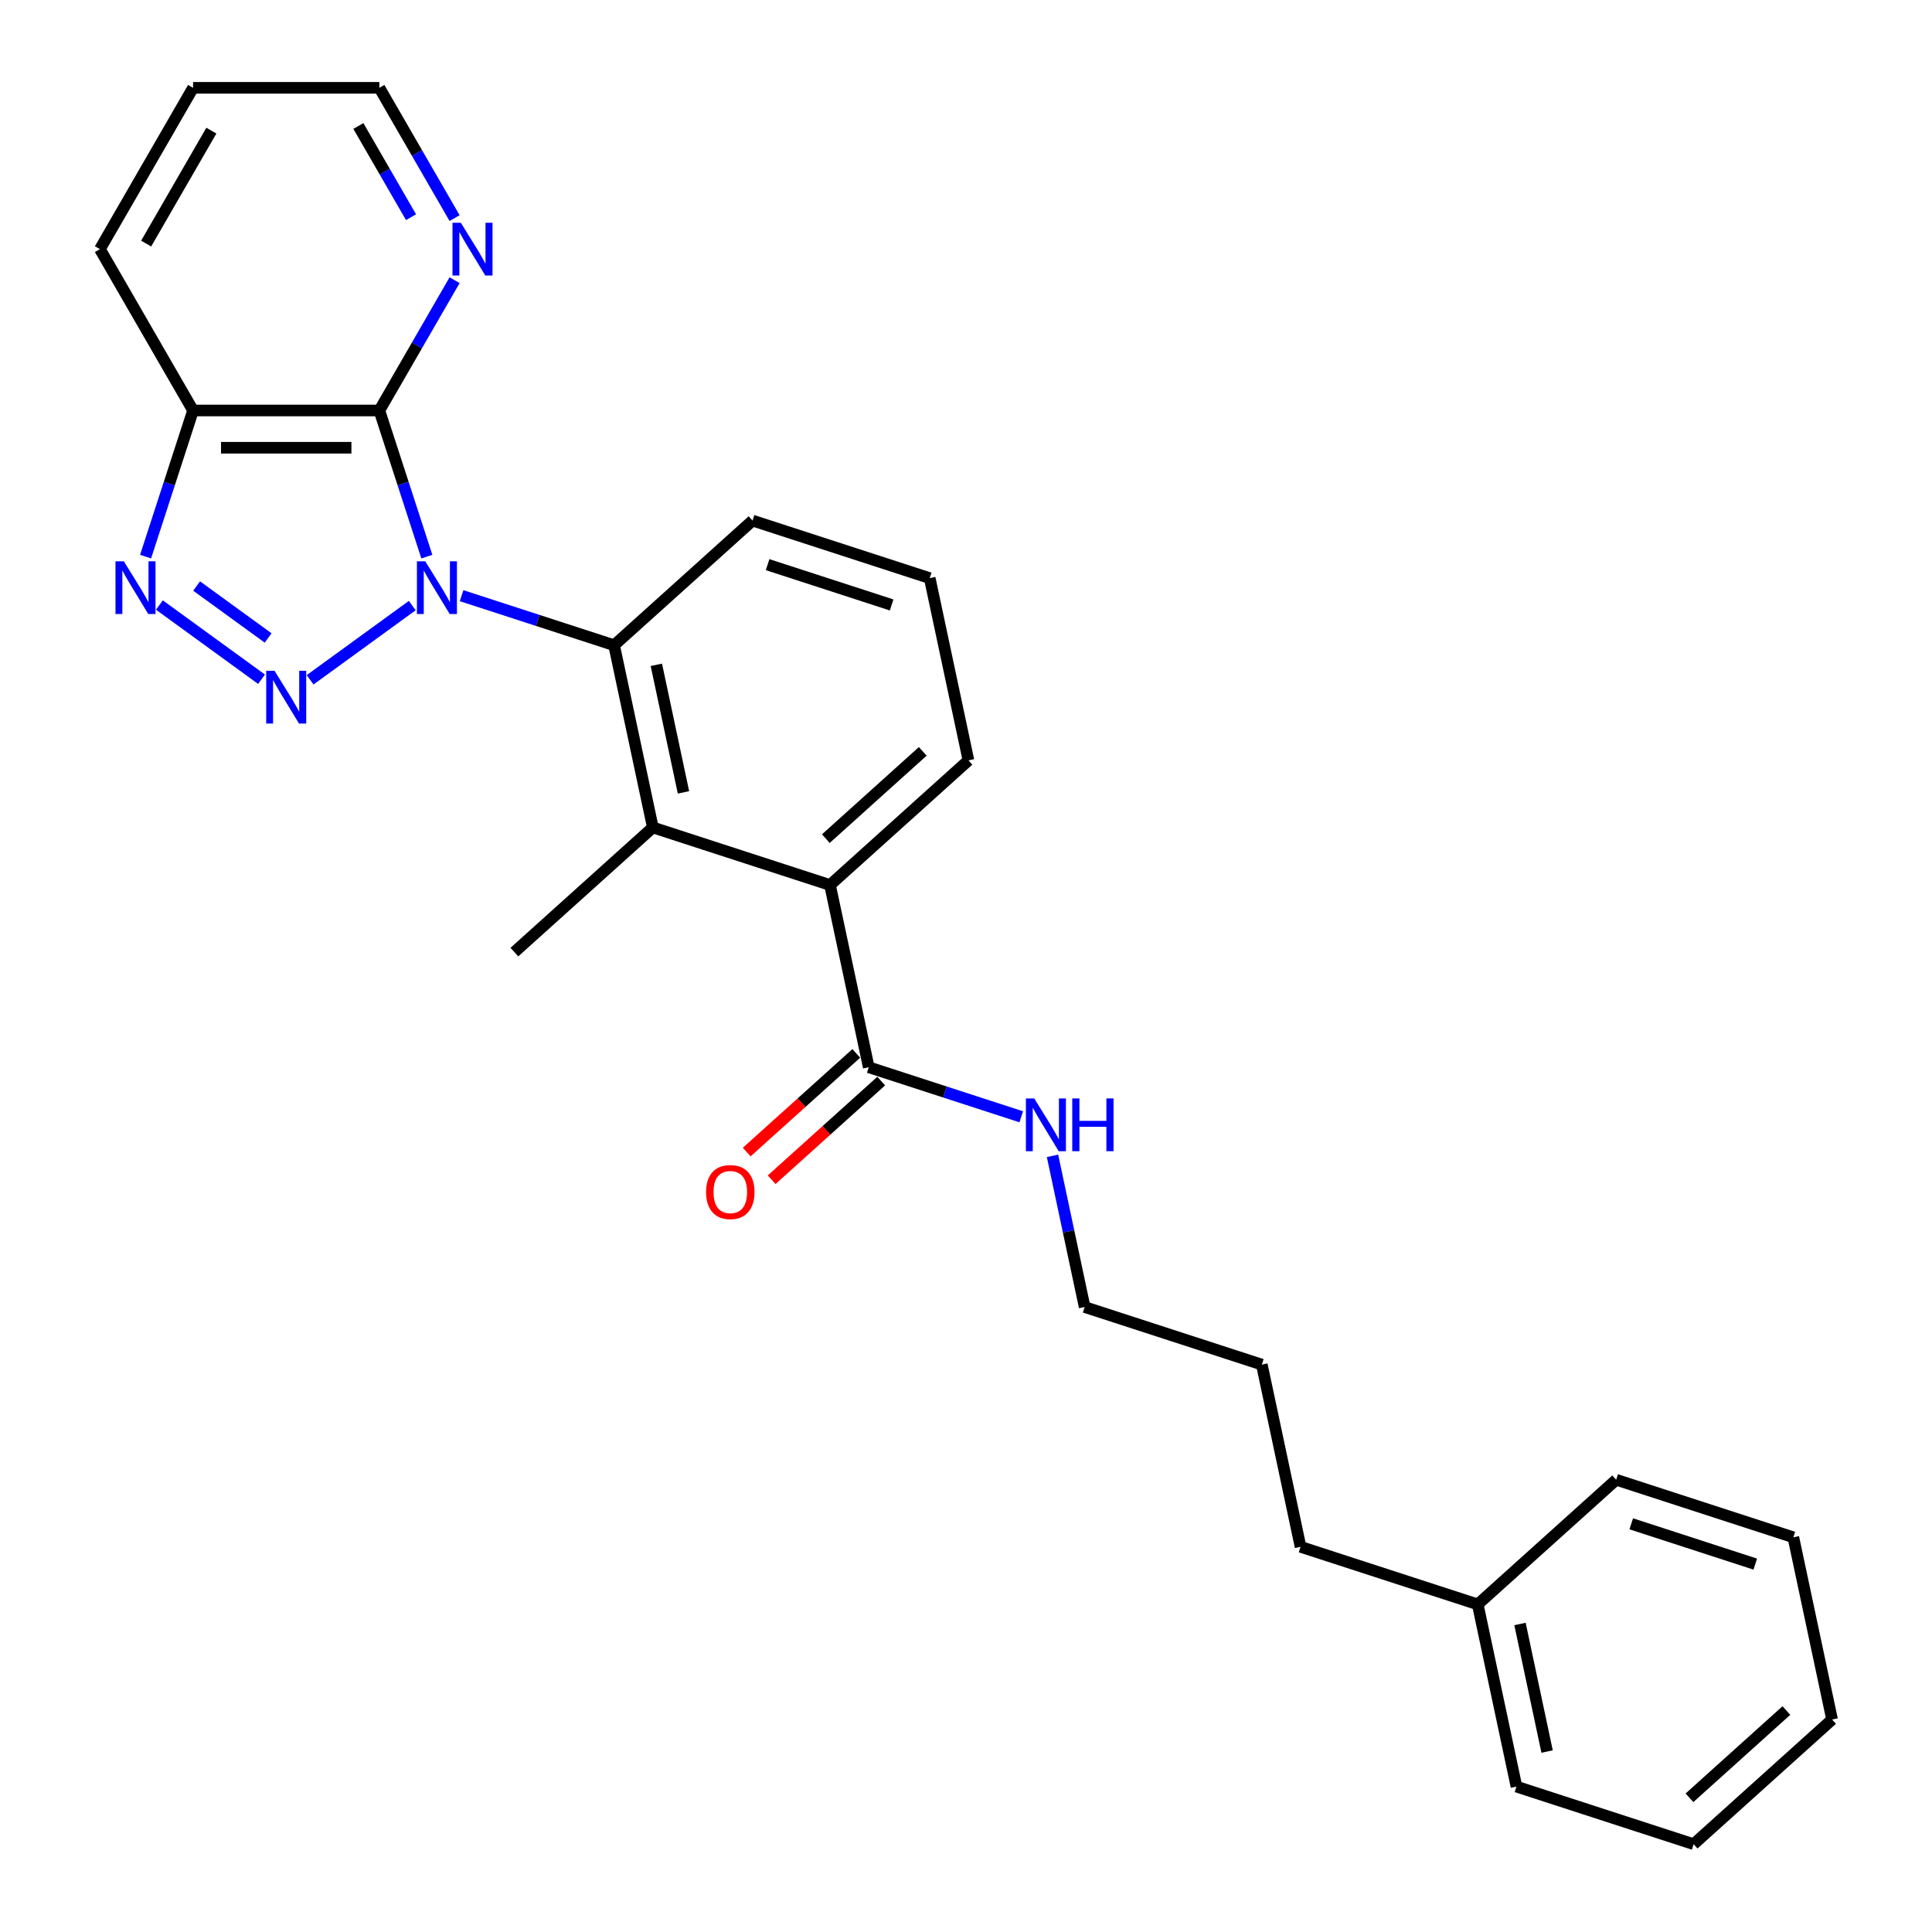 <?xml version='1.0' encoding='iso-8859-1'?>
<svg version='1.1' baseProfile='full'
              xmlns='http://www.w3.org/2000/svg'
                      xmlns:rdkit='http://www.rdkit.org/xml'
                      xmlns:xlink='http://www.w3.org/1999/xlink'
                  xml:space='preserve'
width='1000px' height='1000px' viewBox='0 0 1000 1000'>
<!-- END OF HEADER -->
<rect style='opacity:1.0;fill:#FFFFFF;stroke:none' width='1000' height='1000' x='0' y='0'> </rect>
<path class='bond-0' d='M 213.385,313.449 L 160.514,351.862' style='fill:none;fill-rule:evenodd;stroke:#0000FF;stroke-width:6px;stroke-linecap:butt;stroke-linejoin:miter;stroke-opacity:1' />
<path class='bond-1' d='M 220.932,288.109 L 208.643,250.288' style='fill:none;fill-rule:evenodd;stroke:#0000FF;stroke-width:6px;stroke-linecap:butt;stroke-linejoin:miter;stroke-opacity:1' />
<path class='bond-1' d='M 208.643,250.288 L 196.354,212.468' style='fill:none;fill-rule:evenodd;stroke:#000000;stroke-width:6px;stroke-linecap:butt;stroke-linejoin:miter;stroke-opacity:1' />
<path class='bond-3' d='M 238.918,308.322 L 278.388,321.146' style='fill:none;fill-rule:evenodd;stroke:#0000FF;stroke-width:6px;stroke-linecap:butt;stroke-linejoin:miter;stroke-opacity:1' />
<path class='bond-3' d='M 278.388,321.146 L 317.857,333.97' style='fill:none;fill-rule:evenodd;stroke:#000000;stroke-width:6px;stroke-linecap:butt;stroke-linejoin:miter;stroke-opacity:1' />
<path class='bond-2' d='M 135.375,351.575 L 82.504,313.162' style='fill:none;fill-rule:evenodd;stroke:#0000FF;stroke-width:6px;stroke-linecap:butt;stroke-linejoin:miter;stroke-opacity:1' />
<path class='bond-2' d='M 138.78,330.211 L 101.771,303.322' style='fill:none;fill-rule:evenodd;stroke:#0000FF;stroke-width:6px;stroke-linecap:butt;stroke-linejoin:miter;stroke-opacity:1' />
<path class='bond-4' d='M 196.354,212.468 L 99.929,212.468' style='fill:none;fill-rule:evenodd;stroke:#000000;stroke-width:6px;stroke-linecap:butt;stroke-linejoin:miter;stroke-opacity:1' />
<path class='bond-4' d='M 181.891,231.753 L 114.393,231.753' style='fill:none;fill-rule:evenodd;stroke:#000000;stroke-width:6px;stroke-linecap:butt;stroke-linejoin:miter;stroke-opacity:1' />
<path class='bond-8' d='M 196.354,212.468 L 215.823,178.747' style='fill:none;fill-rule:evenodd;stroke:#000000;stroke-width:6px;stroke-linecap:butt;stroke-linejoin:miter;stroke-opacity:1' />
<path class='bond-8' d='M 215.823,178.747 L 235.292,145.026' style='fill:none;fill-rule:evenodd;stroke:#0000FF;stroke-width:6px;stroke-linecap:butt;stroke-linejoin:miter;stroke-opacity:1' />
<path class='bond-27' d='M 75.352,288.109 L 87.641,250.288' style='fill:none;fill-rule:evenodd;stroke:#0000FF;stroke-width:6px;stroke-linecap:butt;stroke-linejoin:miter;stroke-opacity:1' />
<path class='bond-27' d='M 87.641,250.288 L 99.929,212.468' style='fill:none;fill-rule:evenodd;stroke:#000000;stroke-width:6px;stroke-linecap:butt;stroke-linejoin:miter;stroke-opacity:1' />
<path class='bond-5' d='M 317.857,333.97 L 337.905,428.288' style='fill:none;fill-rule:evenodd;stroke:#000000;stroke-width:6px;stroke-linecap:butt;stroke-linejoin:miter;stroke-opacity:1' />
<path class='bond-5' d='M 339.728,344.109 L 353.762,410.131' style='fill:none;fill-rule:evenodd;stroke:#000000;stroke-width:6px;stroke-linecap:butt;stroke-linejoin:miter;stroke-opacity:1' />
<path class='bond-11' d='M 317.857,333.97 L 389.515,269.449' style='fill:none;fill-rule:evenodd;stroke:#000000;stroke-width:6px;stroke-linecap:butt;stroke-linejoin:miter;stroke-opacity:1' />
<path class='bond-14' d='M 99.929,212.468 L 51.717,128.961' style='fill:none;fill-rule:evenodd;stroke:#000000;stroke-width:6px;stroke-linecap:butt;stroke-linejoin:miter;stroke-opacity:1' />
<path class='bond-6' d='M 337.905,428.288 L 429.611,458.085' style='fill:none;fill-rule:evenodd;stroke:#000000;stroke-width:6px;stroke-linecap:butt;stroke-linejoin:miter;stroke-opacity:1' />
<path class='bond-12' d='M 337.905,428.288 L 266.247,492.809' style='fill:none;fill-rule:evenodd;stroke:#000000;stroke-width:6px;stroke-linecap:butt;stroke-linejoin:miter;stroke-opacity:1' />
<path class='bond-7' d='M 429.611,458.085 L 449.659,552.403' style='fill:none;fill-rule:evenodd;stroke:#000000;stroke-width:6px;stroke-linecap:butt;stroke-linejoin:miter;stroke-opacity:1' />
<path class='bond-28' d='M 429.611,458.085 L 501.269,393.564' style='fill:none;fill-rule:evenodd;stroke:#000000;stroke-width:6px;stroke-linecap:butt;stroke-linejoin:miter;stroke-opacity:1' />
<path class='bond-28' d='M 427.455,434.076 L 477.616,388.911' style='fill:none;fill-rule:evenodd;stroke:#000000;stroke-width:6px;stroke-linecap:butt;stroke-linejoin:miter;stroke-opacity:1' />
<path class='bond-9' d='M 443.207,545.238 L 414.851,570.77' style='fill:none;fill-rule:evenodd;stroke:#000000;stroke-width:6px;stroke-linecap:butt;stroke-linejoin:miter;stroke-opacity:1' />
<path class='bond-9' d='M 414.851,570.77 L 386.495,596.301' style='fill:none;fill-rule:evenodd;stroke:#FF0000;stroke-width:6px;stroke-linecap:butt;stroke-linejoin:miter;stroke-opacity:1' />
<path class='bond-9' d='M 456.111,559.569 L 427.755,585.101' style='fill:none;fill-rule:evenodd;stroke:#000000;stroke-width:6px;stroke-linecap:butt;stroke-linejoin:miter;stroke-opacity:1' />
<path class='bond-9' d='M 427.755,585.101 L 399.399,610.633' style='fill:none;fill-rule:evenodd;stroke:#FF0000;stroke-width:6px;stroke-linecap:butt;stroke-linejoin:miter;stroke-opacity:1' />
<path class='bond-10' d='M 449.659,552.403 L 489.128,565.228' style='fill:none;fill-rule:evenodd;stroke:#000000;stroke-width:6px;stroke-linecap:butt;stroke-linejoin:miter;stroke-opacity:1' />
<path class='bond-10' d='M 489.128,565.228 L 528.598,578.052' style='fill:none;fill-rule:evenodd;stroke:#0000FF;stroke-width:6px;stroke-linecap:butt;stroke-linejoin:miter;stroke-opacity:1' />
<path class='bond-17' d='M 235.292,112.897 L 215.823,79.176' style='fill:none;fill-rule:evenodd;stroke:#0000FF;stroke-width:6px;stroke-linecap:butt;stroke-linejoin:miter;stroke-opacity:1' />
<path class='bond-17' d='M 215.823,79.176 L 196.354,45.455' style='fill:none;fill-rule:evenodd;stroke:#000000;stroke-width:6px;stroke-linecap:butt;stroke-linejoin:miter;stroke-opacity:1' />
<path class='bond-17' d='M 212.75,112.423 L 199.122,88.818' style='fill:none;fill-rule:evenodd;stroke:#0000FF;stroke-width:6px;stroke-linecap:butt;stroke-linejoin:miter;stroke-opacity:1' />
<path class='bond-17' d='M 199.122,88.818 L 185.494,65.213' style='fill:none;fill-rule:evenodd;stroke:#000000;stroke-width:6px;stroke-linecap:butt;stroke-linejoin:miter;stroke-opacity:1' />
<path class='bond-18' d='M 544.779,598.265 L 553.096,637.392' style='fill:none;fill-rule:evenodd;stroke:#0000FF;stroke-width:6px;stroke-linecap:butt;stroke-linejoin:miter;stroke-opacity:1' />
<path class='bond-18' d='M 553.096,637.392 L 561.412,676.518' style='fill:none;fill-rule:evenodd;stroke:#000000;stroke-width:6px;stroke-linecap:butt;stroke-linejoin:miter;stroke-opacity:1' />
<path class='bond-16' d='M 389.515,269.449 L 481.221,299.246' style='fill:none;fill-rule:evenodd;stroke:#000000;stroke-width:6px;stroke-linecap:butt;stroke-linejoin:miter;stroke-opacity:1' />
<path class='bond-16' d='M 397.311,292.26 L 461.505,313.118' style='fill:none;fill-rule:evenodd;stroke:#000000;stroke-width:6px;stroke-linecap:butt;stroke-linejoin:miter;stroke-opacity:1' />
<path class='bond-13' d='M 501.269,393.564 L 481.221,299.246' style='fill:none;fill-rule:evenodd;stroke:#000000;stroke-width:6px;stroke-linecap:butt;stroke-linejoin:miter;stroke-opacity:1' />
<path class='bond-29' d='M 51.717,128.961 L 99.929,45.455' style='fill:none;fill-rule:evenodd;stroke:#000000;stroke-width:6px;stroke-linecap:butt;stroke-linejoin:miter;stroke-opacity:1' />
<path class='bond-29' d='M 75.65,126.078 L 109.399,67.623' style='fill:none;fill-rule:evenodd;stroke:#000000;stroke-width:6px;stroke-linecap:butt;stroke-linejoin:miter;stroke-opacity:1' />
<path class='bond-15' d='M 764.872,830.43 L 673.166,800.633' style='fill:none;fill-rule:evenodd;stroke:#000000;stroke-width:6px;stroke-linecap:butt;stroke-linejoin:miter;stroke-opacity:1' />
<path class='bond-20' d='M 764.872,830.43 L 784.92,924.748' style='fill:none;fill-rule:evenodd;stroke:#000000;stroke-width:6px;stroke-linecap:butt;stroke-linejoin:miter;stroke-opacity:1' />
<path class='bond-20' d='M 786.743,840.569 L 800.776,906.591' style='fill:none;fill-rule:evenodd;stroke:#000000;stroke-width:6px;stroke-linecap:butt;stroke-linejoin:miter;stroke-opacity:1' />
<path class='bond-21' d='M 764.872,830.43 L 836.53,765.909' style='fill:none;fill-rule:evenodd;stroke:#000000;stroke-width:6px;stroke-linecap:butt;stroke-linejoin:miter;stroke-opacity:1' />
<path class='bond-23' d='M 196.354,45.455 L 99.929,45.455' style='fill:none;fill-rule:evenodd;stroke:#000000;stroke-width:6px;stroke-linecap:butt;stroke-linejoin:miter;stroke-opacity:1' />
<path class='bond-22' d='M 561.412,676.518 L 653.118,706.315' style='fill:none;fill-rule:evenodd;stroke:#000000;stroke-width:6px;stroke-linecap:butt;stroke-linejoin:miter;stroke-opacity:1' />
<path class='bond-19' d='M 673.166,800.633 L 653.118,706.315' style='fill:none;fill-rule:evenodd;stroke:#000000;stroke-width:6px;stroke-linecap:butt;stroke-linejoin:miter;stroke-opacity:1' />
<path class='bond-24' d='M 784.92,924.748 L 876.625,954.545' style='fill:none;fill-rule:evenodd;stroke:#000000;stroke-width:6px;stroke-linecap:butt;stroke-linejoin:miter;stroke-opacity:1' />
<path class='bond-25' d='M 836.53,765.909 L 928.235,795.706' style='fill:none;fill-rule:evenodd;stroke:#000000;stroke-width:6px;stroke-linecap:butt;stroke-linejoin:miter;stroke-opacity:1' />
<path class='bond-25' d='M 844.326,788.72 L 908.52,809.578' style='fill:none;fill-rule:evenodd;stroke:#000000;stroke-width:6px;stroke-linecap:butt;stroke-linejoin:miter;stroke-opacity:1' />
<path class='bond-30' d='M 876.625,954.545 L 948.283,890.024' style='fill:none;fill-rule:evenodd;stroke:#000000;stroke-width:6px;stroke-linecap:butt;stroke-linejoin:miter;stroke-opacity:1' />
<path class='bond-30' d='M 874.47,930.536 L 924.63,885.371' style='fill:none;fill-rule:evenodd;stroke:#000000;stroke-width:6px;stroke-linecap:butt;stroke-linejoin:miter;stroke-opacity:1' />
<path class='bond-26' d='M 928.235,795.706 L 948.283,890.024' style='fill:none;fill-rule:evenodd;stroke:#000000;stroke-width:6px;stroke-linecap:butt;stroke-linejoin:miter;stroke-opacity:1' />
<path  class='atom-0' d='M 220.115 290.52
L 229.063 304.983
Q 229.951 306.411, 231.378 308.995
Q 232.805 311.579, 232.882 311.733
L 232.882 290.52
L 236.508 290.52
L 236.508 317.827
L 232.766 317.827
L 223.162 302.014
Q 222.044 300.162, 220.848 298.041
Q 219.691 295.919, 219.344 295.264
L 219.344 317.827
L 215.795 317.827
L 215.795 290.52
L 220.115 290.52
' fill='#0000FF'/>
<path  class='atom-1' d='M 142.106 347.197
L 151.054 361.661
Q 151.941 363.088, 153.368 365.672
Q 154.795 368.256, 154.872 368.41
L 154.872 347.197
L 158.498 347.197
L 158.498 374.505
L 154.757 374.505
L 145.153 358.691
Q 144.034 356.839, 142.839 354.718
Q 141.681 352.597, 141.334 351.941
L 141.334 374.505
L 137.786 374.505
L 137.786 347.197
L 142.106 347.197
' fill='#0000FF'/>
<path  class='atom-3' d='M 64.096 290.52
L 73.044 304.983
Q 73.931 306.411, 75.359 308.995
Q 76.786 311.579, 76.863 311.733
L 76.863 290.52
L 80.488 290.52
L 80.488 317.827
L 76.747 317.827
L 67.143 302.014
Q 66.025 300.162, 64.829 298.041
Q 63.672 295.919, 63.325 295.264
L 63.325 317.827
L 59.776 317.827
L 59.776 290.52
L 64.096 290.52
' fill='#0000FF'/>
<path  class='atom-9' d='M 238.531 115.307
L 247.479 129.771
Q 248.366 131.198, 249.793 133.782
Q 251.22 136.367, 251.297 136.521
L 251.297 115.307
L 254.923 115.307
L 254.923 142.615
L 251.182 142.615
L 241.578 126.801
Q 240.459 124.95, 239.264 122.829
Q 238.107 120.707, 237.759 120.051
L 237.759 142.615
L 234.211 142.615
L 234.211 115.307
L 238.531 115.307
' fill='#0000FF'/>
<path  class='atom-10' d='M 365.466 617.002
Q 365.466 610.445, 368.706 606.781
Q 371.945 603.116, 378.001 603.116
Q 384.056 603.116, 387.296 606.781
Q 390.536 610.445, 390.536 617.002
Q 390.536 623.636, 387.258 627.416
Q 383.979 631.157, 378.001 631.157
Q 371.984 631.157, 368.706 627.416
Q 365.466 623.674, 365.466 617.002
M 378.001 628.071
Q 382.166 628.071, 384.404 625.294
Q 386.679 622.479, 386.679 617.002
Q 386.679 611.64, 384.404 608.94
Q 382.166 606.202, 378.001 606.202
Q 373.835 606.202, 371.56 608.902
Q 369.323 611.602, 369.323 617.002
Q 369.323 622.517, 371.56 625.294
Q 373.835 628.071, 378.001 628.071
' fill='#FF0000'/>
<path  class='atom-11' d='M 535.328 568.547
L 544.277 583.01
Q 545.164 584.438, 546.591 587.022
Q 548.018 589.606, 548.095 589.76
L 548.095 568.547
L 551.721 568.547
L 551.721 595.854
L 547.979 595.854
L 538.375 580.041
Q 537.257 578.189, 536.061 576.068
Q 534.904 573.946, 534.557 573.291
L 534.557 595.854
L 531.008 595.854
L 531.008 568.547
L 535.328 568.547
' fill='#0000FF'/>
<path  class='atom-11' d='M 554.999 568.547
L 558.702 568.547
L 558.702 580.156
L 572.664 580.156
L 572.664 568.547
L 576.367 568.547
L 576.367 595.854
L 572.664 595.854
L 572.664 583.242
L 558.702 583.242
L 558.702 595.854
L 554.999 595.854
L 554.999 568.547
' fill='#0000FF'/>
</svg>

